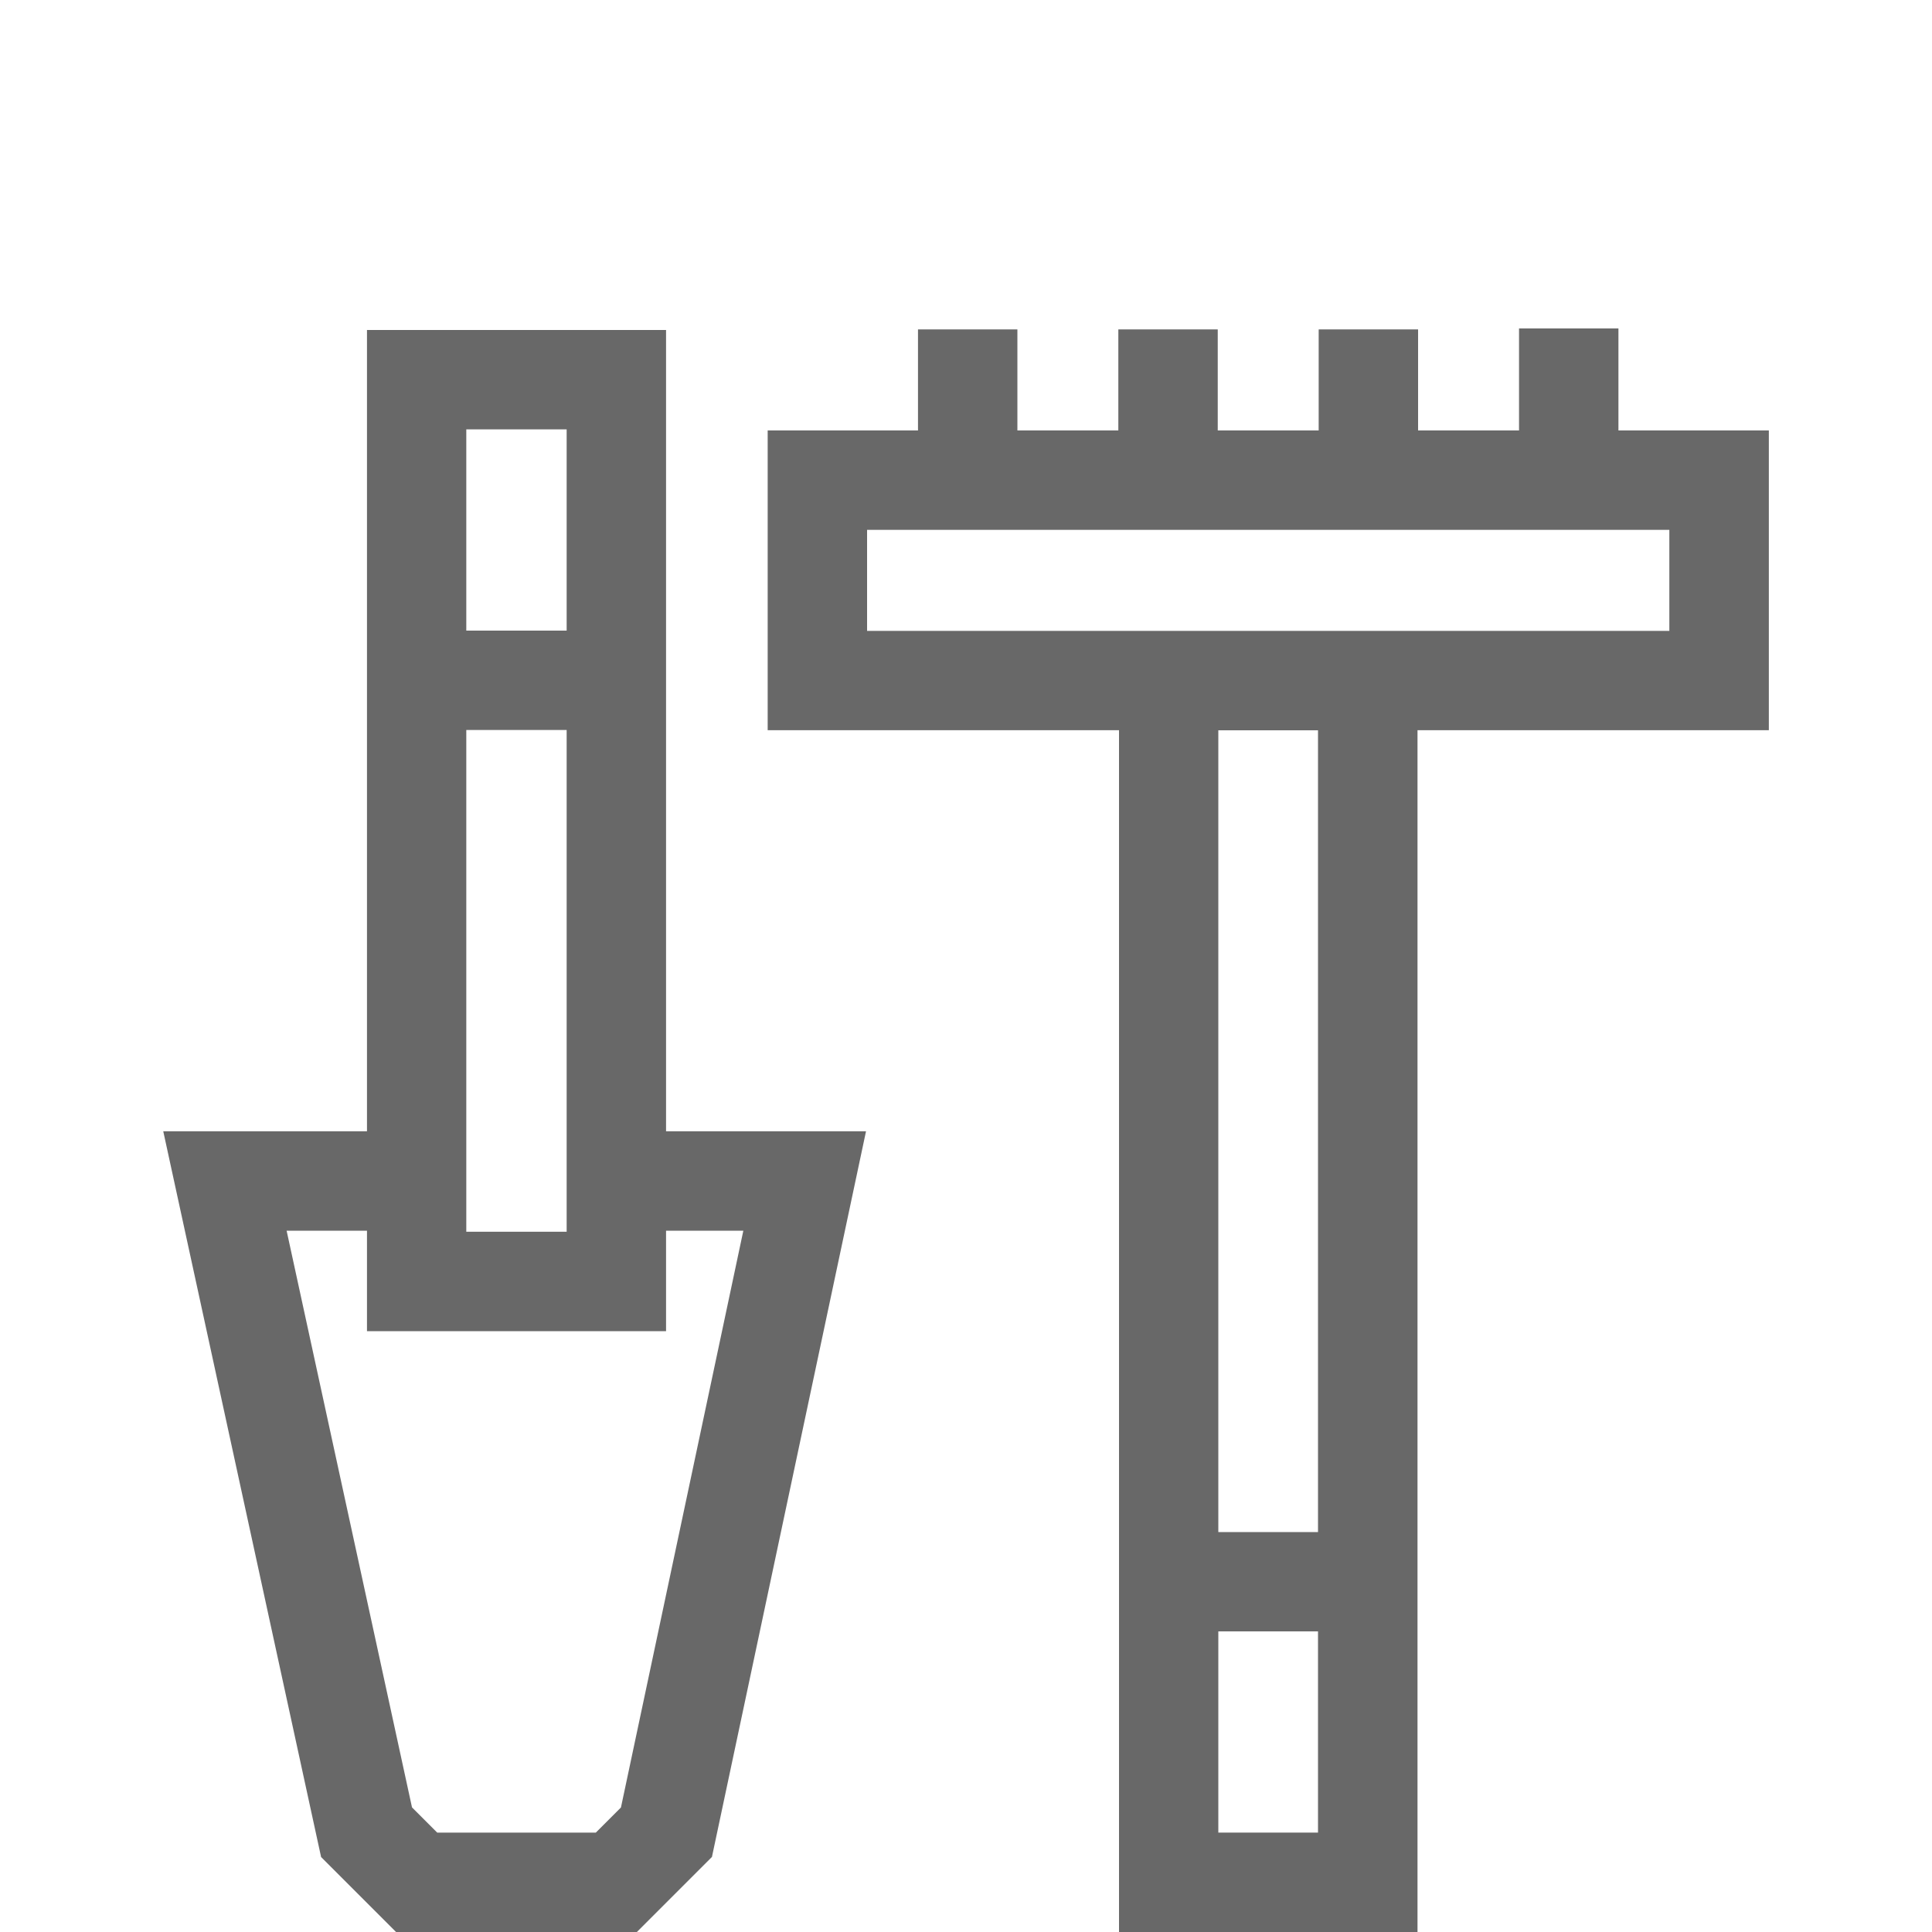 <?xml version="1.0" encoding="utf-8"?>
<!-- Generator: Adobe Illustrator 23.0.4, SVG Export Plug-In . SVG Version: 6.00 Build 0)  -->
<svg version="1.1" id="Layer_1" xmlns="http://www.w3.org/2000/svg" xmlns:xlink="http://www.w3.org/1999/xlink" x="0px" y="0px"
	 viewBox="0 0 200 200" style="enable-background:new 0 0 200 200;" xml:space="preserve">
<style type="text/css">
	.st0{fill:#686868;}
</style>
<g>
	<path class="st0" d="M183.1,44.56h-15.56V34h-10.29v10.56H146.8V34.1h-10.29v10.46h-10.45V34.1h-10.29v10.46h-10.45V34.1H95.03
		v10.46H79.47v31.03h36.37V200h30.9V75.59h36.37V44.56z M126.12,189.71v-20.83h10.32v20.83H126.12z M136.44,158.6h-10.32v-83h10.32
		V158.6z M172.81,65.31h-26.08h-30.9H89.76V54.85h83.05V65.31z"/>
	<path class="st0" d="M68.95,34.16H37.99v82.95H16.9l16.34,75.13L41,200h24.93l7.77-7.77l15.95-75.12h-20.7V34.16z M48.27,75.57
		h10.39v51.94H48.27V75.57z M58.66,44.45v20.83H48.27V44.45H58.66z M76.95,127.4l-12.67,59.71l-2.6,2.6H45.26l-2.61-2.61
		l-12.98-59.7h8.32v10.4h30.96v-10.4H76.95z"/>
</g>
</svg>

